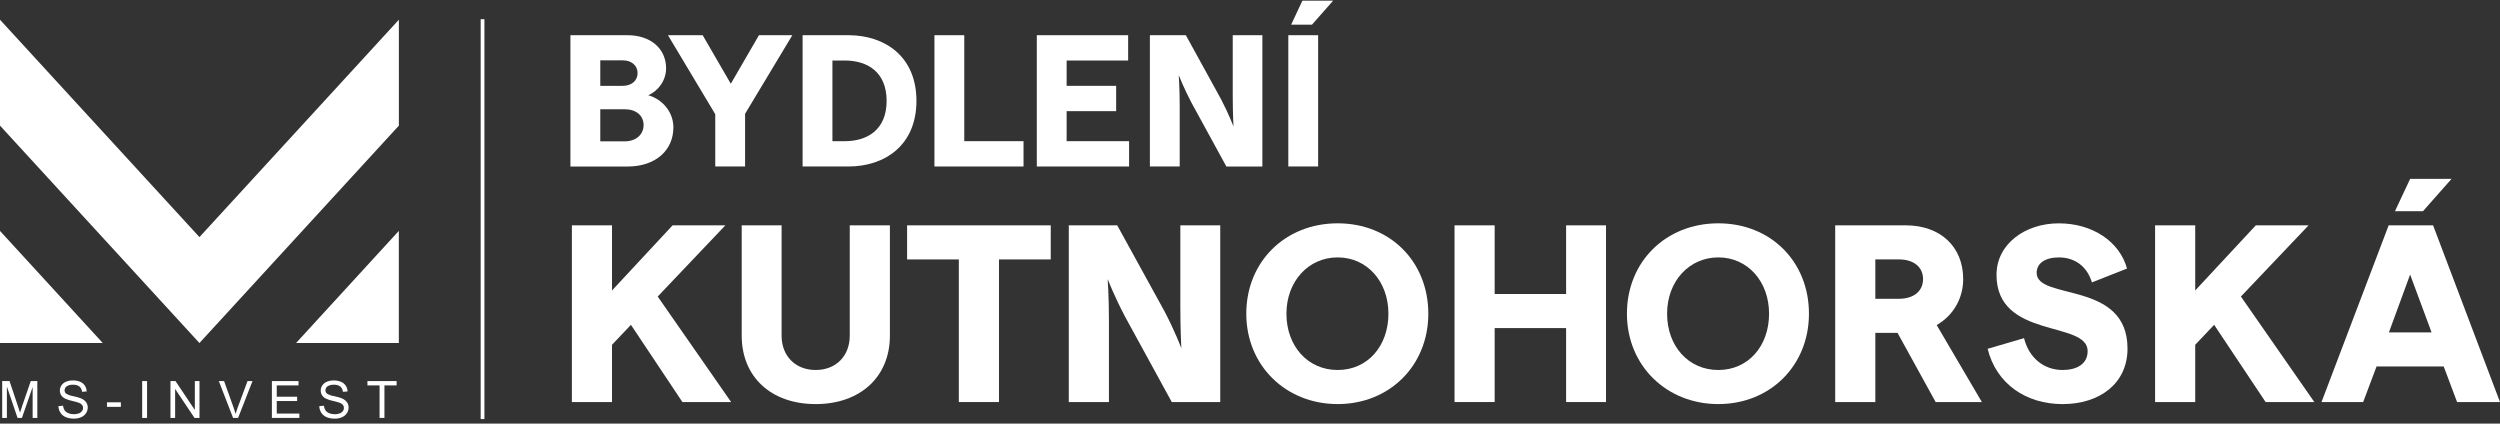 <svg width="301" height="51" viewBox="0 0 301 51" fill="none" xmlns="http://www.w3.org/2000/svg">
<rect x="0" y="0" width="301" height="51" fill="#333333" stroke="none"/>
<path d="M68.681 4.239H75.545C78.321 4.239 80.198 5.841 80.198 8.236C80.198 9.659 79.272 10.944 78.052 11.465C79.791 11.963 81.076 13.521 81.076 15.327C81.076 18.174 78.842 20.047 75.589 20.047H68.679V4.239H68.681ZM74.983 10.335C76.022 10.335 76.766 9.726 76.766 8.801C76.766 7.875 76.022 7.266 74.983 7.266H72.274V10.338H74.983V10.335ZM75.231 17.017C76.564 17.017 77.489 16.203 77.489 15.053C77.489 13.902 76.564 13.155 75.231 13.155H72.274V17.017H75.231Z" fill="white"/>
<path d="M86.113 13.744L80.423 4.239H84.602L87.989 10.086L91.377 4.239H95.397L89.708 13.7V20.045H86.118V13.746L86.113 13.744Z" fill="white"/>
<path d="M96.633 4.239H102.165C106.478 4.239 110.34 6.745 110.34 12.142C110.34 17.538 106.478 20.045 102.165 20.045H96.633V4.239ZM101.737 16.997C104.402 16.997 106.75 15.641 106.75 12.142C106.75 8.643 104.402 7.287 101.737 7.287H100.224V16.997H101.737Z" fill="white"/>
<path d="M112.507 4.239H116.097V16.997H123.233V20.045H112.507V4.239Z" fill="white"/>
<path d="M124.832 4.239H135.828V7.287H128.422V10.335H134.384V13.383H128.422V16.997H135.942V20.045H124.832V4.239Z" fill="white"/>
<path d="M138.44 4.239H142.777L146.999 11.916C147.948 13.723 148.513 15.237 148.513 15.237C148.513 15.237 148.422 13.611 148.422 11.579V4.241H151.989V20.047H147.655L143.456 12.37C142.507 10.563 141.922 9.05 141.922 9.05C141.922 9.05 142.036 10.675 142.036 12.707V20.045H138.446V4.239H138.44Z" fill="white"/>
<path d="M155.113 4.239H158.703V20.045H155.113V4.239ZM156.805 0.084H160.509L157.959 2.974H155.452L156.808 0.084H156.805Z" fill="white"/>
<path d="M68.855 27.132H73.686V34.972L80.98 27.132H87.333L79.187 35.703L88.031 48.41H82.165L75.965 39.109L73.686 41.51V48.41H68.855V27.134V27.132Z" fill="white"/>
<path d="M89.301 40.413V27.132H94.104V40.413C94.104 42.876 95.776 44.547 98.207 44.547C100.638 44.547 102.31 42.876 102.31 40.413V27.132H107.144V40.413C107.144 45.367 103.588 48.651 98.207 48.651C92.826 48.651 89.301 45.367 89.301 40.413Z" fill="white"/>
<path d="M115.447 31.235H109.215V27.132H126.509V31.235H120.278V48.407H115.444V31.235H115.447Z" fill="white"/>
<path d="M128.679 27.132H134.514L140.198 37.466C141.476 39.897 142.235 41.935 142.235 41.935C142.235 41.935 142.113 39.747 142.113 37.01V27.132H146.917V48.407H141.082L135.429 38.072C134.153 35.641 133.363 33.604 133.363 33.604C133.363 33.604 133.516 35.792 133.516 38.529V48.407H128.682V27.132H128.679Z" fill="white"/>
<path d="M150.053 37.769C150.053 31.507 154.734 26.888 161.056 26.888C167.378 26.888 171.969 31.507 171.969 37.769C171.969 44.032 167.287 48.651 161.056 48.651C154.825 48.651 150.053 44.032 150.053 37.769ZM167.166 37.769C167.166 33.879 164.581 30.991 161.056 30.991C157.531 30.991 154.887 33.879 154.887 37.769C154.887 41.66 157.44 44.547 161.056 44.547C164.672 44.547 167.166 41.66 167.166 37.769Z" fill="white"/>
<path d="M188.56 39.501H179.957V48.407H175.126V27.132H179.957V35.4H188.56V27.132H193.363V48.407H188.56V39.501Z" fill="white"/>
<path d="M195.883 37.769C195.883 31.507 200.564 26.888 206.886 26.888C213.208 26.888 217.798 31.507 217.798 37.769C217.798 44.032 213.117 48.651 206.886 48.651C200.655 48.651 195.883 44.032 195.883 37.769ZM212.995 37.769C212.995 33.879 210.411 30.991 206.886 30.991C203.361 30.991 200.717 33.879 200.717 37.769C200.717 41.66 203.27 44.547 206.886 44.547C210.502 44.547 212.995 41.66 212.995 37.769Z" fill="white"/>
<path d="M220.958 27.132H229.468C233.602 27.132 236.368 29.685 236.368 33.606C236.368 35.916 235.183 37.984 233.177 39.138L238.618 48.41H233.055L228.465 40.081H225.79V48.41H220.958V27.134V27.132ZM228.617 35.976C230.442 35.976 231.536 35.035 231.536 33.604C231.536 32.173 230.442 31.232 228.617 31.232H225.79V35.973H228.617V35.976Z" fill="white"/>
<path d="M239.315 41.994L243.693 40.716C244.299 43.117 246.093 44.547 248.343 44.547C250.015 44.547 251.352 43.848 251.352 42.269C251.352 38.56 240.38 40.872 240.38 33.091C240.38 29.381 243.815 26.89 247.887 26.89C251.959 26.89 255.212 29.109 256.093 32.331L251.868 34.003C251.29 32.087 249.831 30.994 247.887 30.994C246.246 30.994 245.212 31.694 245.212 32.847C245.212 36.222 256.153 33.728 256.153 41.966C256.153 46.191 252.778 48.653 248.34 48.653C243.903 48.653 240.346 46.191 239.312 41.997L239.315 41.994Z" fill="white"/>
<path d="M259.473 27.132H264.304V34.972L271.598 27.132H277.951L269.805 35.703L278.649 48.41H272.783L266.583 39.109L264.304 41.51V48.41H259.473V27.134V27.132Z" fill="white"/>
<path d="M287.594 27.132H292.944L301 48.407H295.832L294.222 44.122H286.137L284.525 48.407H279.51L287.594 27.132ZM292.763 40.019L290.178 33.059L287.625 40.019H292.763ZM290.178 21.538H295.163L291.728 25.429H288.354L290.178 21.538Z" fill="white"/>
<path d="M24.013 28.547L0 2.375V15.125L24.013 41.3L48.025 15.125L48.023 2.375L24.013 28.547Z" fill="white"/>
<path d="M0 40.556L0.003 41.3H12.374L0 27.803V40.556Z" fill="white"/>
<path d="M35.646 41.3H48.02V27.8L35.646 41.3Z" fill="white"/>
<path d="M2.646 48.967C2.54 49.281 2.46 49.516 2.411 49.677C2.367 49.532 2.297 49.314 2.198 49.021L1.148 45.88H0.264V50.317H0.829V46.541L2.113 50.317H2.641L3.93 46.603V50.317H4.495V45.88H3.704L2.641 48.967H2.646Z" fill="white"/>
<path d="M9.813 47.982C9.495 47.86 9.165 47.764 8.831 47.699C8.517 47.655 8.217 47.549 7.947 47.383C7.833 47.285 7.771 47.139 7.776 46.989C7.776 46.803 7.867 46.626 8.02 46.517C8.25 46.37 8.523 46.3 8.795 46.323C9.069 46.302 9.342 46.38 9.567 46.538C9.751 46.699 9.863 46.929 9.876 47.173L10.438 47.132C10.43 46.883 10.355 46.642 10.22 46.432C10.078 46.219 9.876 46.056 9.64 45.963C9.362 45.851 9.067 45.797 8.769 45.805C8.489 45.802 8.214 45.851 7.955 45.955C7.729 46.043 7.535 46.196 7.398 46.398C7.273 46.585 7.206 46.805 7.206 47.028C7.206 47.222 7.258 47.414 7.361 47.58C7.481 47.756 7.644 47.899 7.836 47.992C8.11 48.117 8.395 48.21 8.691 48.27C8.958 48.329 9.222 48.399 9.482 48.487C9.637 48.537 9.774 48.627 9.881 48.749C9.961 48.853 10.005 48.982 10.002 49.115C10.002 49.252 9.958 49.384 9.878 49.496C9.78 49.623 9.647 49.719 9.495 49.77C9.305 49.84 9.103 49.874 8.901 49.871C8.668 49.874 8.434 49.83 8.219 49.739C8.04 49.669 7.885 49.55 7.773 49.395C7.67 49.229 7.608 49.042 7.589 48.848L7.035 48.897C7.04 49.179 7.123 49.457 7.278 49.695C7.434 49.931 7.657 50.115 7.916 50.224C8.237 50.351 8.58 50.411 8.924 50.4C9.22 50.405 9.51 50.346 9.78 50.227C10.018 50.126 10.22 49.954 10.363 49.739C10.495 49.542 10.565 49.309 10.565 49.073C10.57 48.85 10.505 48.63 10.381 48.443C10.236 48.244 10.039 48.086 9.808 47.99" fill="white"/>
<path d="M14.554 48.438H12.88V48.985H14.554V48.438Z" fill="white"/>
<path d="M17.706 45.882H17.118V50.32H17.706V45.882Z" fill="white"/>
<path d="M23.458 49.363L21.128 45.882H20.524V50.317H21.086V46.831L23.419 50.317H24.02V45.882H23.458V49.363Z" fill="white"/>
<path d="M28.606 49.104C28.515 49.345 28.437 49.589 28.367 49.83C28.305 49.605 28.227 49.363 28.134 49.104L26.98 45.882H26.346L28.064 50.32H28.665L30.402 45.882H29.803L28.606 49.104Z" fill="white"/>
<path d="M33.321 48.283H35.775V47.764H33.321V46.403H35.944V45.882H32.735V50.317H36.045V49.794H33.321V48.283Z" fill="white"/>
<path d="M41.224 47.982C40.905 47.86 40.576 47.764 40.242 47.699C39.928 47.655 39.627 47.549 39.355 47.383C39.241 47.285 39.179 47.139 39.184 46.989C39.184 46.803 39.275 46.626 39.428 46.517C39.658 46.37 39.931 46.3 40.203 46.323C40.477 46.302 40.749 46.38 40.975 46.538C41.159 46.699 41.27 46.929 41.283 47.173L41.846 47.132C41.841 46.883 41.763 46.642 41.628 46.432C41.486 46.222 41.283 46.059 41.048 45.965C40.77 45.854 40.475 45.802 40.177 45.807C39.897 45.805 39.622 45.854 39.363 45.958C39.137 46.046 38.943 46.199 38.806 46.401C38.681 46.587 38.614 46.808 38.614 47.031C38.614 47.225 38.666 47.417 38.769 47.583C38.889 47.759 39.052 47.901 39.244 47.995C39.518 48.119 39.803 48.213 40.099 48.272C40.366 48.332 40.63 48.402 40.889 48.49C41.045 48.539 41.182 48.63 41.289 48.752C41.369 48.855 41.413 48.985 41.41 49.117C41.41 49.255 41.366 49.387 41.286 49.498C41.188 49.625 41.055 49.721 40.903 49.773C40.713 49.843 40.511 49.877 40.309 49.874C40.076 49.877 39.842 49.833 39.627 49.742C39.448 49.672 39.293 49.553 39.181 49.397C39.078 49.231 39.016 49.045 38.997 48.85L38.443 48.9C38.448 49.182 38.531 49.459 38.686 49.698C38.842 49.934 39.065 50.118 39.324 50.227C39.645 50.354 39.987 50.413 40.332 50.403C40.628 50.408 40.918 50.348 41.188 50.229C41.423 50.126 41.628 49.957 41.771 49.742C41.903 49.545 41.973 49.312 41.973 49.076C41.978 48.853 41.913 48.633 41.789 48.446C41.644 48.246 41.447 48.088 41.216 47.992" fill="white"/>
<path d="M44.241 46.403H45.7V50.32H46.286V46.403H47.753V45.882H44.238L44.241 46.403Z" fill="white"/>
<path d="M58.324 2.31H57.873V50.457H58.324V2.31Z" fill="white"/>
</svg>
